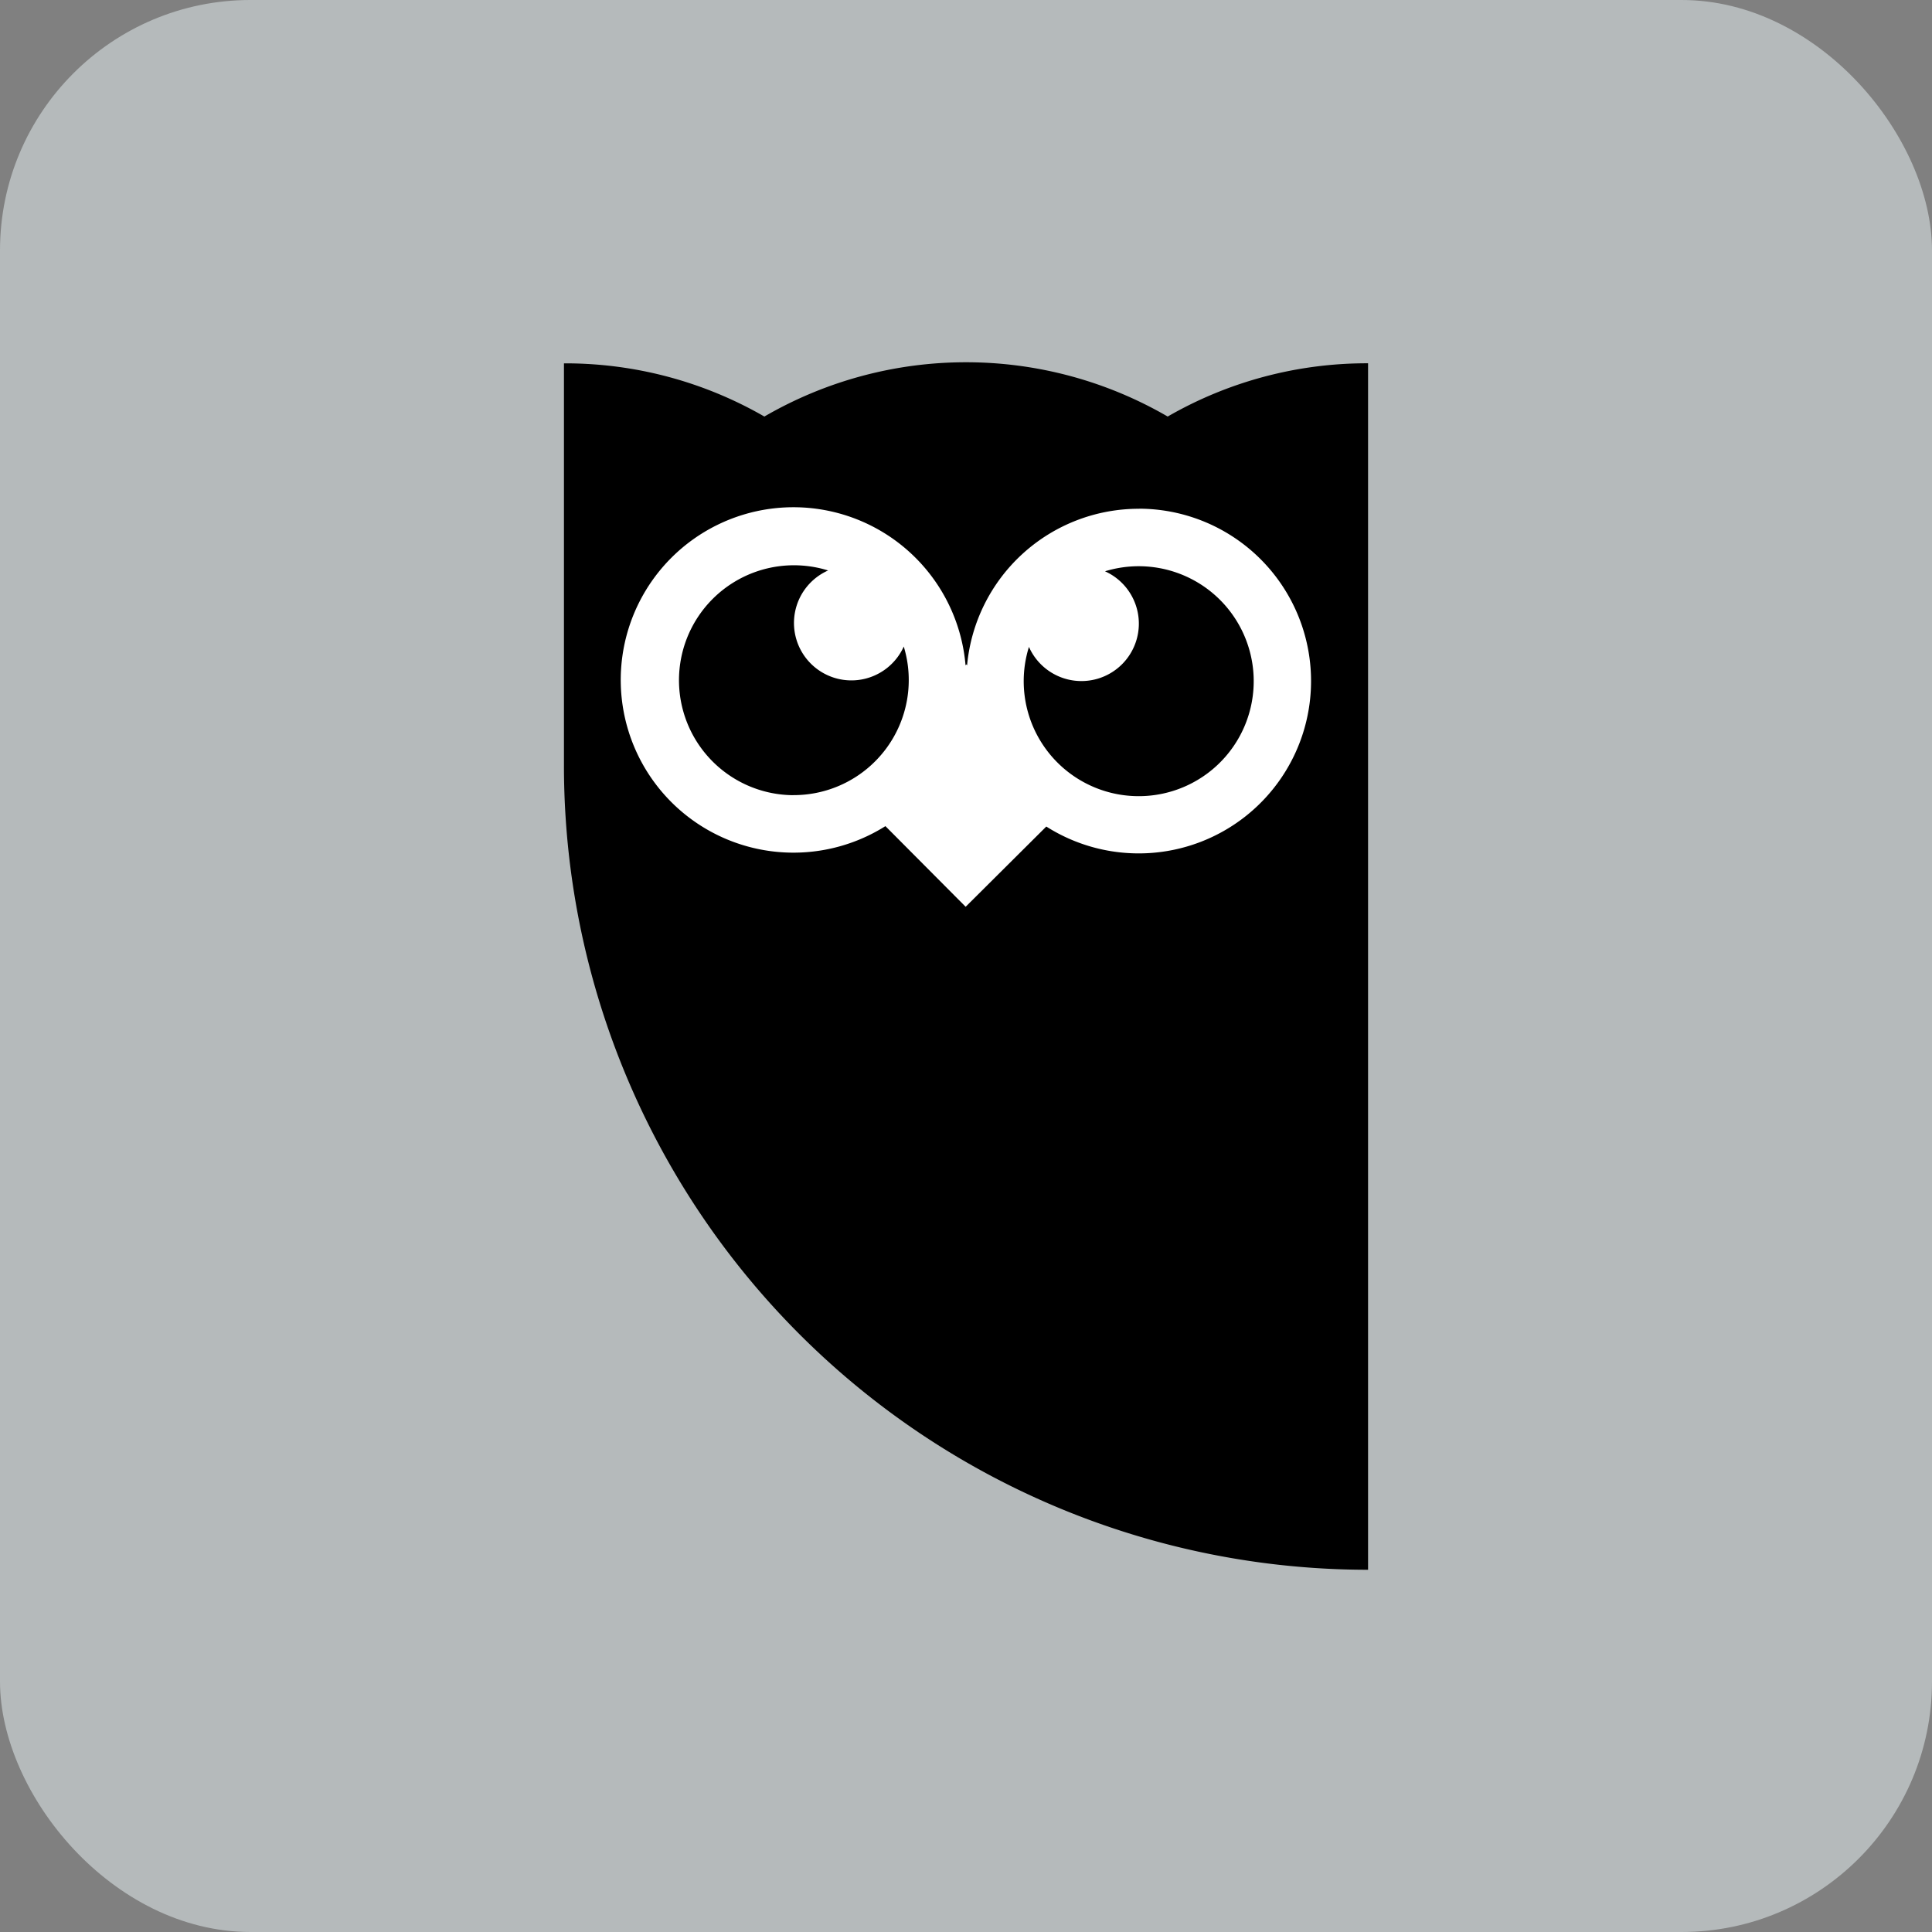 <svg xmlns="http://www.w3.org/2000/svg" xmlns:xlink="http://www.w3.org/1999/xlink" width="130.031" height="130.031" viewBox="0 0 130.031 130.031"><rect x="0" y="0" width="130.031" height="130.031" fill="#808080" stroke="none"/><defs><style>.a{fill:url(#a);}.b{fill:#fff;}</style><linearGradient id="a" x1="2.932" y1="14.873" x2="3.587" y2="14.217" gradientUnits="objectBoundingBox"><stop offset="0" stop-color="#e9f4f5" stop-opacity="0.051"/><stop offset="1" stop-color="#e9f4f5" stop-opacity="0.502"/></linearGradient></defs><g transform="translate(-1061.079 -1731.618)"><rect class="a" width="130.031" height="130.031" rx="16.856" transform="translate(1191.11 1861.649) rotate(180)"/><path d="M1139.669,1759.653a27.034,27.034,0,0,0-27.145,0,26.831,26.831,0,0,0-13.489-3.58v27.065a54.123,54.123,0,0,0,54.12,54.131v-81.2A26.823,26.823,0,0,0,1139.669,1759.653Z"/><path class="b" d="M1137.749,1765.86a11.606,11.606,0,0,0-11.582,10.541l-.052-.071-.051.071a11.624,11.624,0,1,0-5.393,10.819l5.4,5.427,5.428-5.4a11.6,11.6,0,1,0,6.254-21.392Zm-23.266,19.277a7.737,7.737,0,1,1,2.332-15.124,3.865,3.865,0,1,0,5.091,5.12,7.744,7.744,0,0,1-7.423,10Zm23.212.066a7.738,7.738,0,0,1-7.364-10.046,3.864,3.864,0,1,0,5.118-5.089,7.738,7.738,0,1,1,2.246,15.135Z"/></g></svg>